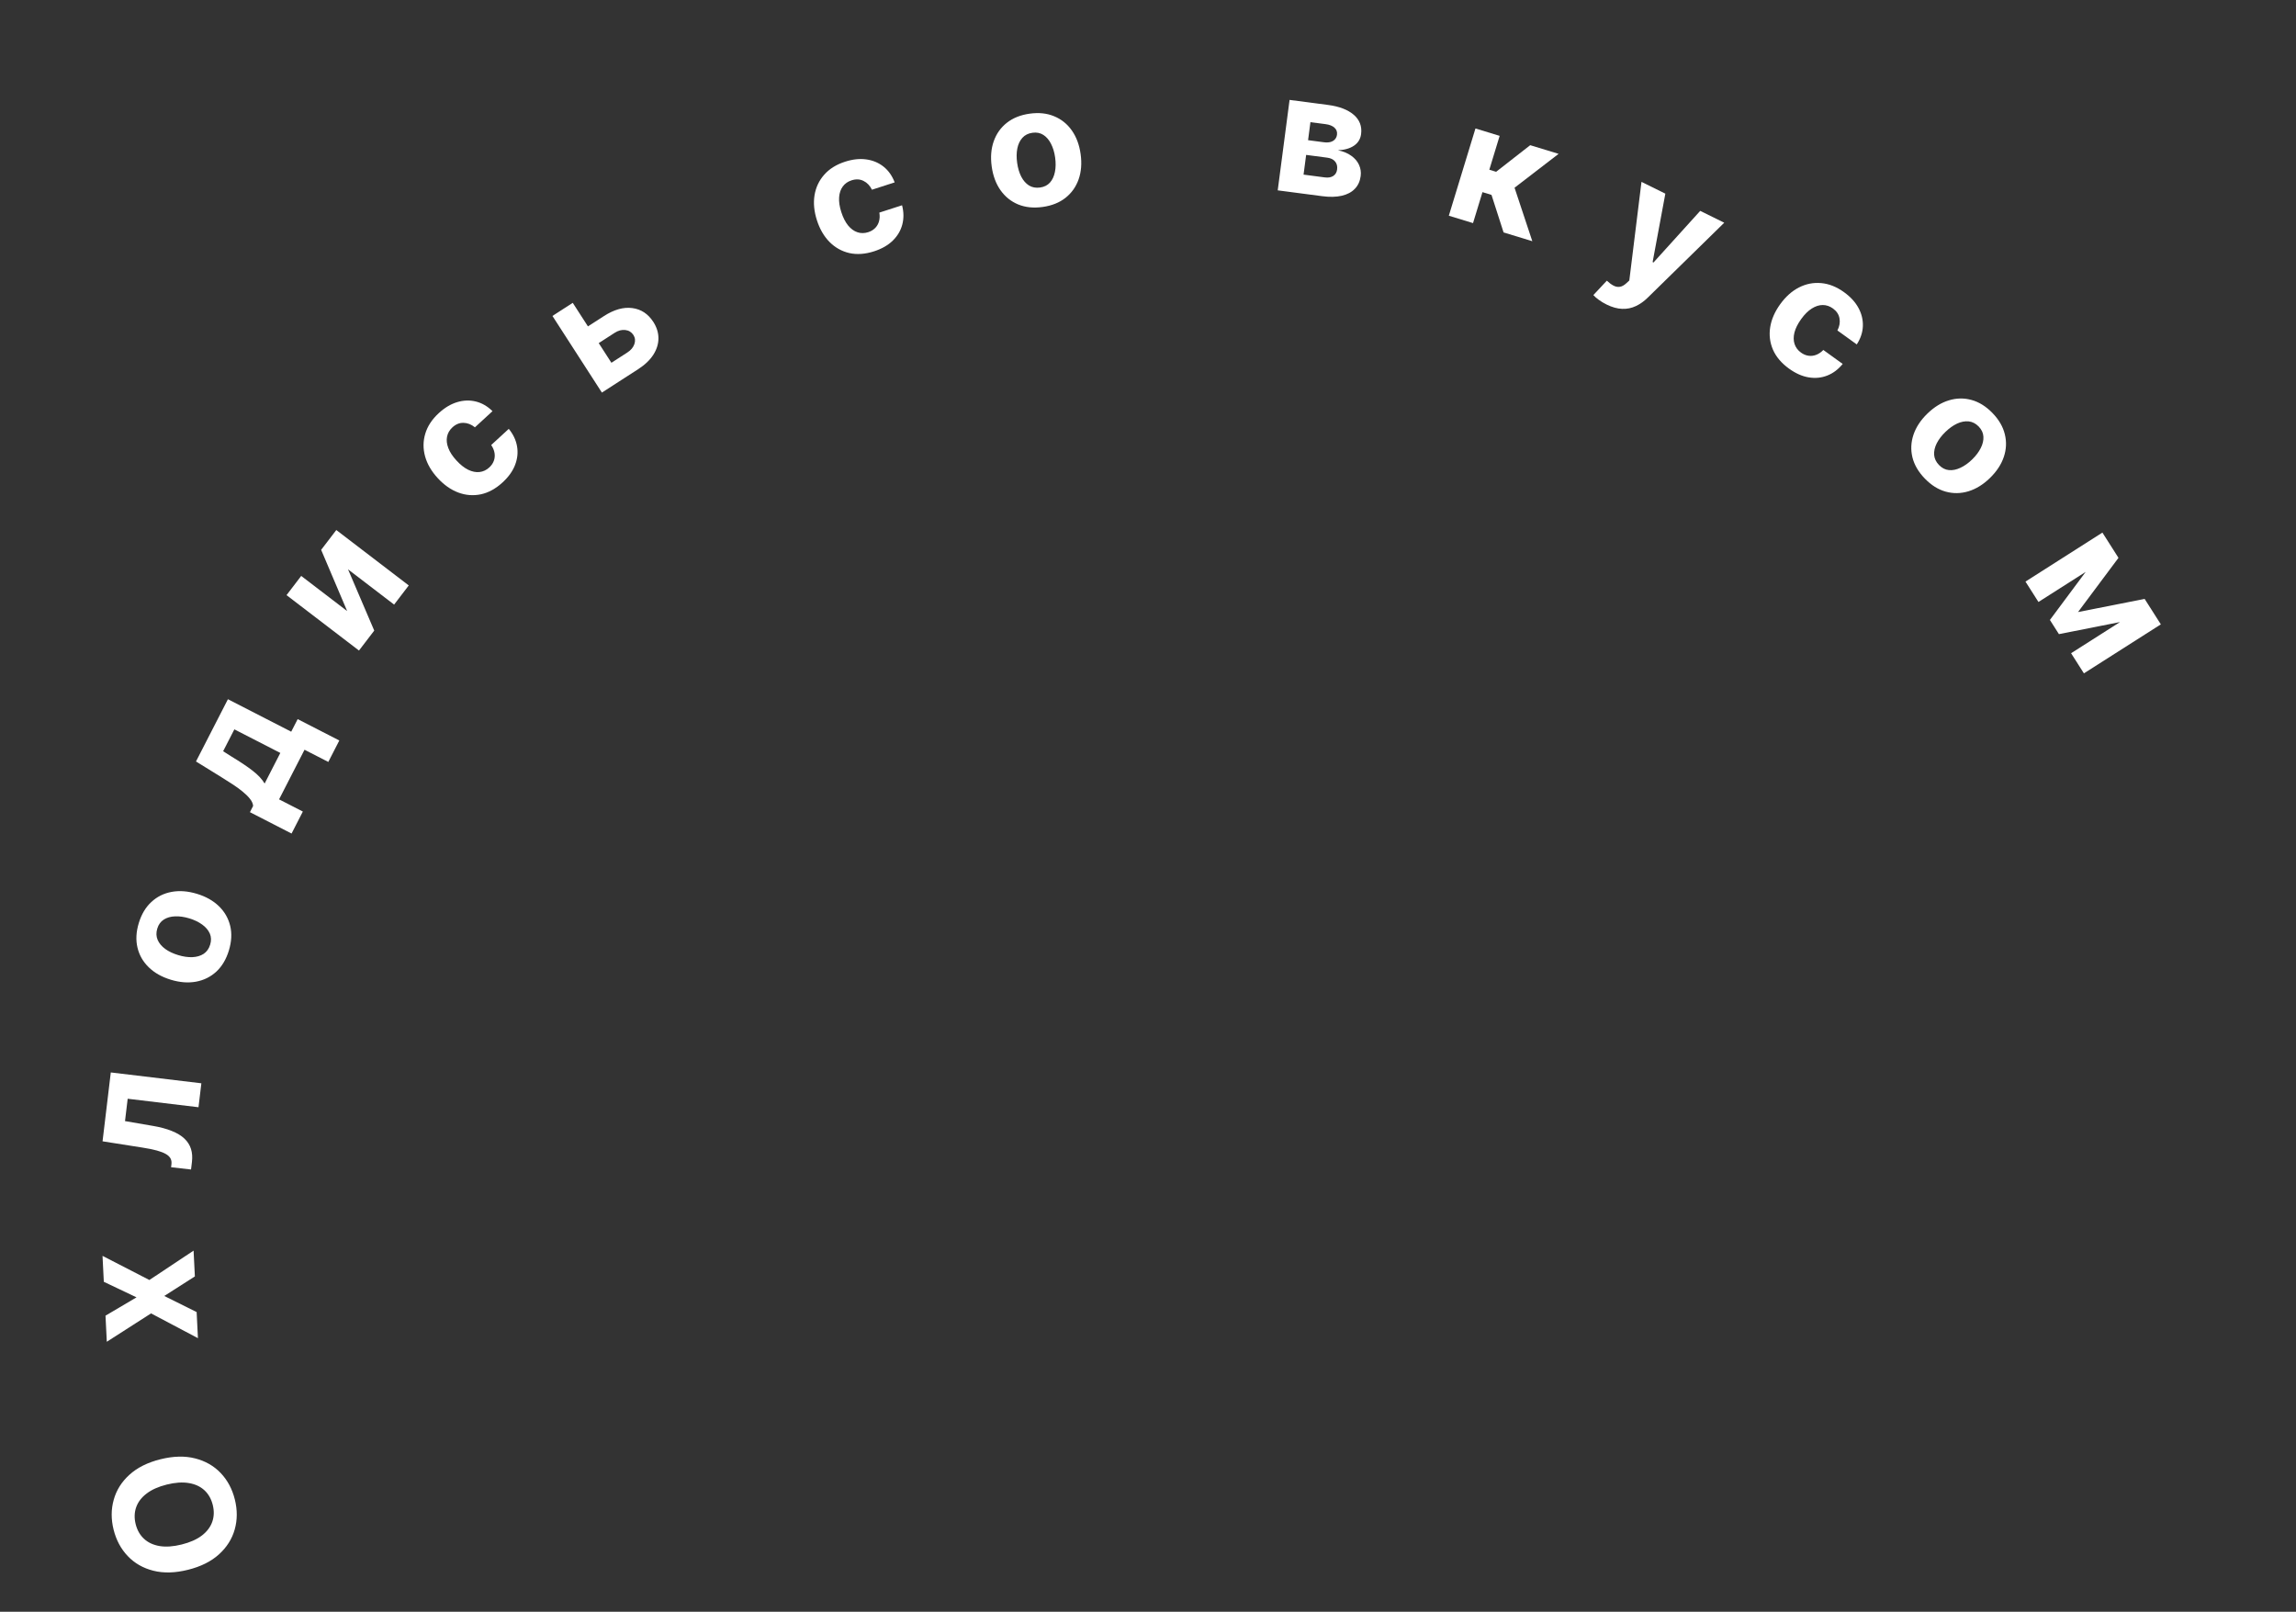 <?xml version="1.0" encoding="UTF-8"?> <svg xmlns="http://www.w3.org/2000/svg" width="265" height="186" viewBox="0 0 265 186" fill="none"><rect x="0" y="0" width="265" height="186" fill="#333333" stroke="none"/><path d="M18.517 168.404C20.003 168.034 21.336 168.001 22.518 168.304C23.7 168.603 24.686 169.167 25.476 169.996C26.261 170.823 26.804 171.836 27.103 173.038C27.405 174.248 27.401 175.403 27.091 176.502C26.781 177.601 26.175 178.56 25.272 179.378C24.369 180.197 23.178 180.79 21.697 181.159C20.212 181.53 18.879 181.565 17.698 181.266C16.516 180.968 15.533 180.405 14.748 179.579C13.959 178.754 13.413 177.736 13.111 176.526C12.812 175.324 12.817 174.174 13.127 173.075C13.431 171.973 14.035 171.012 14.937 170.194C15.839 169.371 17.032 168.775 18.517 168.404ZM19.245 171.324C18.283 171.564 17.508 171.91 16.919 172.363C16.329 172.811 15.928 173.337 15.716 173.941C15.504 174.545 15.485 175.195 15.658 175.891C15.832 176.587 16.154 177.152 16.625 177.585C17.095 178.019 17.697 178.298 18.429 178.421C19.16 178.54 20.007 178.48 20.969 178.24C21.931 178 22.707 177.656 23.297 177.208C23.886 176.755 24.286 176.226 24.498 175.623C24.71 175.019 24.73 174.369 24.556 173.673C24.383 172.977 24.061 172.412 23.59 171.978C23.119 171.545 22.518 171.268 21.787 171.149C21.054 171.026 20.207 171.084 19.245 171.324Z" fill="white"></path><path d="M12.177 151.832L15.757 149.718L11.982 147.923L11.833 144.932L17.242 147.716L22.343 144.326L22.492 147.304L18.96 149.559L22.696 151.418L22.846 154.43L17.434 151.57L12.327 154.844L12.177 151.832Z" fill="white"></path><path d="M22.049 134.964L19.747 134.702L19.788 134.355C19.818 134.11 19.784 133.892 19.687 133.701C19.587 133.505 19.407 133.331 19.149 133.181C18.891 133.03 18.542 132.894 18.101 132.772C17.655 132.65 17.102 132.538 16.443 132.436L11.836 131.711L12.788 123.763L23.241 125.015L22.91 127.778L14.737 126.799L14.428 129.378L17.6 129.923C18.47 130.069 19.211 130.266 19.821 130.514C20.431 130.757 20.92 131.053 21.288 131.401C21.652 131.748 21.903 132.144 22.043 132.589C22.183 133.033 22.22 133.535 22.153 134.093L22.049 134.964Z" fill="white"></path><path d="M26.419 109.683C26.11 110.702 25.626 111.517 24.968 112.129C24.306 112.736 23.525 113.122 22.625 113.288C21.72 113.453 20.752 113.379 19.72 113.066C18.68 112.75 17.831 112.273 17.175 111.635C16.514 110.995 16.079 110.24 15.871 109.37C15.659 108.494 15.708 107.547 16.017 106.528C16.326 105.509 16.811 104.697 17.472 104.09C18.131 103.478 18.912 103.09 19.817 102.925C20.717 102.759 21.688 102.834 22.728 103.149C23.76 103.462 24.606 103.939 25.267 104.578C25.923 105.217 26.357 105.974 26.569 106.85C26.778 107.72 26.728 108.664 26.419 109.683ZM24.258 109.014C24.399 108.55 24.385 108.123 24.217 107.733C24.044 107.342 23.752 106.998 23.341 106.701C22.931 106.4 22.433 106.161 21.847 105.983C21.261 105.805 20.714 105.728 20.206 105.75C19.699 105.769 19.265 105.892 18.904 106.122C18.544 106.351 18.293 106.698 18.152 107.161C18.01 107.629 18.024 108.063 18.194 108.463C18.365 108.859 18.656 109.207 19.066 109.508C19.477 109.805 19.976 110.042 20.562 110.22C21.148 110.398 21.694 110.478 22.201 110.459C22.709 110.437 23.144 110.309 23.507 110.075C23.866 109.835 24.116 109.481 24.258 109.014Z" fill="white"></path><path d="M33.652 96.193L28.847 93.727L29.216 93.008C29.193 92.734 29.071 92.461 28.851 92.189C28.633 91.912 28.352 91.635 28.007 91.355C27.665 91.072 27.282 90.793 26.858 90.519C26.431 90.239 25.998 89.962 25.557 89.69L22.621 87.876L26.307 80.692L33.612 84.44L34.357 82.989L39.162 85.454L37.892 87.93L35.148 86.522L32.21 92.248L34.954 93.656L33.652 96.193ZM30.543 90.422L32.354 86.891L27.049 84.17L25.754 86.694L26.765 87.336C27.73 87.918 28.528 88.454 29.16 88.943C29.789 89.429 30.25 89.923 30.543 90.422Z" fill="white"></path><path d="M40.068 70.519L37.067 63.454L38.816 61.167L47.178 67.561L45.488 69.772L40.169 65.704L43.194 72.772L41.433 75.075L33.071 68.68L34.765 66.464L40.068 70.519Z" fill="white"></path><path d="M58.013 55.666C57.219 56.396 56.382 56.856 55.501 57.045C54.62 57.228 53.749 57.16 52.89 56.839C52.033 56.516 51.245 55.962 50.524 55.178C49.794 54.385 49.307 53.548 49.063 52.668C48.818 51.781 48.826 50.908 49.085 50.049C49.341 49.187 49.861 48.395 50.644 47.675C51.32 47.053 52.025 46.631 52.758 46.41C53.492 46.188 54.211 46.163 54.915 46.335C55.619 46.507 56.262 46.878 56.843 47.449L54.815 49.314C54.402 48.98 53.965 48.808 53.503 48.798C53.041 48.782 52.613 48.955 52.22 49.317C51.887 49.623 51.679 49.982 51.598 50.392C51.516 50.796 51.564 51.233 51.742 51.703C51.919 52.173 52.232 52.651 52.681 53.139C53.135 53.633 53.589 53.992 54.042 54.215C54.499 54.434 54.935 54.52 55.351 54.473C55.767 54.426 56.141 54.249 56.474 53.943C56.72 53.717 56.894 53.464 56.996 53.184C57.102 52.9 57.13 52.604 57.082 52.295C57.033 51.979 56.904 51.667 56.694 51.357L58.722 49.492C59.233 50.115 59.551 50.785 59.676 51.501C59.801 52.211 59.728 52.925 59.455 53.641C59.183 54.357 58.702 55.032 58.013 55.666Z" fill="white"></path><path d="M67.053 38.187L69.697 36.481C70.868 35.725 71.962 35.416 72.98 35.553C73.996 35.686 74.805 36.219 75.407 37.152C75.798 37.759 75.995 38.388 75.996 39.039C75.996 39.687 75.8 40.319 75.409 40.935C75.016 41.548 74.43 42.106 73.65 42.609L69.469 45.306L63.762 36.461L66.106 34.948L70.568 41.865L72.405 40.679C72.816 40.414 73.087 40.093 73.218 39.714C73.349 39.336 73.313 38.984 73.109 38.66C72.884 38.32 72.57 38.129 72.167 38.085C71.76 38.037 71.352 38.145 70.941 38.41L68.298 40.116L67.053 38.187Z" fill="white"></path><path d="M100.888 29.001C99.862 29.332 98.909 29.4 98.029 29.204C97.153 29.002 96.391 28.575 95.744 27.925C95.101 27.273 94.617 26.44 94.29 25.427C93.958 24.401 93.866 23.437 94.011 22.535C94.16 21.628 94.532 20.838 95.126 20.166C95.72 19.49 96.523 18.988 97.536 18.661C98.41 18.379 99.226 18.291 99.985 18.396C100.744 18.502 101.408 18.779 101.976 19.23C102.544 19.68 102.972 20.286 103.261 21.048L100.639 21.894C100.404 21.418 100.078 21.079 99.663 20.877C99.25 20.669 98.789 20.647 98.281 20.812C97.85 20.951 97.512 21.189 97.266 21.528C97.023 21.861 96.884 22.278 96.849 22.779C96.813 23.28 96.898 23.846 97.101 24.476C97.307 25.116 97.57 25.631 97.888 26.023C98.211 26.413 98.571 26.674 98.969 26.805C99.367 26.936 99.781 26.931 100.211 26.793C100.528 26.69 100.792 26.533 101.002 26.321C101.217 26.108 101.367 25.851 101.452 25.549C101.54 25.242 101.553 24.904 101.492 24.535L104.114 23.689C104.317 24.468 104.326 25.21 104.14 25.913C103.957 26.611 103.592 27.228 103.045 27.765C102.498 28.301 101.779 28.713 100.888 29.001Z" fill="white"></path><path d="M120.339 23.884C119.285 24.03 118.342 23.932 117.51 23.591C116.682 23.245 116.005 22.698 115.476 21.95C114.948 21.198 114.609 20.287 114.461 19.219C114.311 18.142 114.389 17.172 114.693 16.308C114.997 15.441 115.501 14.729 116.203 14.175C116.91 13.616 117.79 13.263 118.845 13.117C119.899 12.97 120.84 13.07 121.668 13.417C122.5 13.758 123.18 14.305 123.709 15.057C124.237 15.805 124.576 16.717 124.725 17.794C124.873 18.863 124.796 19.831 124.492 20.698C124.187 21.562 123.682 22.273 122.975 22.833C122.272 23.387 121.394 23.737 120.339 23.884ZM120.042 21.641C120.522 21.575 120.903 21.383 121.187 21.067C121.47 20.747 121.66 20.337 121.757 19.84C121.858 19.341 121.867 18.789 121.783 18.182C121.699 17.576 121.54 17.047 121.306 16.595C121.078 16.142 120.783 15.8 120.424 15.569C120.064 15.337 119.644 15.255 119.165 15.321C118.68 15.388 118.292 15.583 118 15.905C117.713 16.226 117.518 16.636 117.417 17.134C117.32 17.632 117.313 18.184 117.397 18.791C117.482 19.397 117.638 19.927 117.867 20.379C118.1 20.831 118.399 21.173 118.763 21.404C119.131 21.629 119.558 21.709 120.042 21.641Z" fill="white"></path><path d="M147.472 21.967L148.84 11.529L153.291 12.112C154.578 12.281 155.563 12.659 156.246 13.246C156.929 13.833 157.212 14.578 157.094 15.479C157.02 16.045 156.747 16.489 156.277 16.81C155.806 17.131 155.188 17.308 154.424 17.341C155.043 17.468 155.557 17.681 155.964 17.979C156.378 18.272 156.675 18.622 156.857 19.029C157.043 19.436 157.106 19.868 157.046 20.325C156.968 20.919 156.743 21.408 156.37 21.792C156.002 22.177 155.499 22.443 154.862 22.59C154.23 22.737 153.479 22.754 152.609 22.64L147.472 21.967ZM150.454 20.152L152.893 20.472C153.297 20.525 153.624 20.471 153.875 20.311C154.132 20.146 154.282 19.896 154.326 19.561C154.375 19.189 154.298 18.882 154.095 18.639C153.896 18.396 153.595 18.248 153.192 18.196L150.752 17.876L150.454 20.152ZM150.975 16.177L152.789 16.415C153.079 16.453 153.332 16.444 153.546 16.39C153.766 16.331 153.94 16.229 154.07 16.085C154.204 15.941 154.285 15.761 154.314 15.543C154.356 15.222 154.26 14.953 154.025 14.738C153.791 14.523 153.449 14.386 153.001 14.327L151.247 14.098L150.975 16.177Z" fill="white"></path><path d="M167.221 24.894L170.295 14.826L173.087 15.678L171.895 19.585L172.681 19.825L176.614 16.755L179.891 17.755L174.807 21.664L176.857 27.836L173.54 26.823L172.146 22.492L171.104 22.174L170.014 25.747L167.221 24.894Z" fill="white"></path><path d="M185.417 35.137C185.085 34.973 184.787 34.793 184.522 34.596C184.259 34.405 184.053 34.224 183.903 34.053L185.458 32.39C185.718 32.636 185.97 32.824 186.212 32.953C186.457 33.085 186.701 33.134 186.942 33.1C187.187 33.068 187.44 32.933 187.7 32.694L188.051 32.371L189.457 20.989L192.211 22.348L190.743 30.245L190.841 30.294L196.236 24.335L199.008 25.703L190.176 34.352C189.749 34.773 189.291 35.097 188.801 35.325C188.314 35.558 187.791 35.664 187.231 35.642C186.669 35.625 186.064 35.456 185.417 35.137Z" fill="white"></path><path d="M206.49 42.544C205.615 41.913 204.997 41.185 204.634 40.36C204.278 39.534 204.17 38.668 204.312 37.761C204.457 36.858 204.841 35.974 205.464 35.111C206.095 34.236 206.817 33.591 207.63 33.175C208.449 32.757 209.306 32.589 210.199 32.67C211.095 32.748 211.975 33.098 212.838 33.721C213.583 34.258 214.138 34.864 214.502 35.538C214.867 36.212 215.035 36.912 215.009 37.636C214.982 38.361 214.747 39.065 214.305 39.748L212.07 38.136C212.315 37.664 212.395 37.202 212.312 36.747C212.235 36.291 211.98 35.907 211.546 35.594C211.179 35.33 210.786 35.199 210.368 35.201C209.956 35.202 209.537 35.337 209.113 35.605C208.688 35.873 208.282 36.276 207.894 36.814C207.501 37.358 207.241 37.875 207.114 38.364C206.991 38.855 206.994 39.299 207.124 39.697C207.254 40.095 207.502 40.427 207.869 40.691C208.139 40.886 208.422 41.006 208.717 41.05C209.016 41.096 209.312 41.065 209.605 40.955C209.905 40.844 210.185 40.655 210.446 40.387L212.68 41.999C212.173 42.625 211.581 43.071 210.904 43.337C210.233 43.603 209.52 43.674 208.764 43.551C208.007 43.428 207.249 43.092 206.49 42.544Z" fill="white"></path><path d="M222.166 55.233C221.424 54.469 220.945 53.651 220.729 52.778C220.519 51.906 220.559 51.036 220.85 50.167C221.144 49.296 221.678 48.485 222.452 47.734C223.232 46.977 224.06 46.465 224.937 46.201C225.816 45.932 226.687 45.918 227.55 46.157C228.419 46.396 229.224 46.898 229.965 47.661C230.707 48.425 231.183 49.243 231.393 50.116C231.609 50.988 231.57 51.86 231.276 52.731C230.985 53.599 230.45 54.412 229.669 55.17C228.896 55.921 228.069 56.43 227.189 56.698C226.313 56.963 225.44 56.976 224.572 56.737C223.709 56.498 222.907 55.996 222.166 55.233ZM223.798 53.667C224.135 54.015 224.515 54.209 224.938 54.251C225.364 54.29 225.806 54.201 226.265 53.985C226.727 53.772 227.178 53.452 227.617 53.026C228.057 52.599 228.389 52.159 228.616 51.703C228.846 51.251 228.947 50.811 228.921 50.385C228.896 49.958 228.714 49.57 228.377 49.223C228.036 48.872 227.65 48.674 227.217 48.629C226.788 48.587 226.343 48.672 225.881 48.885C225.422 49.101 224.973 49.423 224.533 49.849C224.094 50.276 223.76 50.715 223.53 51.167C223.303 51.623 223.205 52.065 223.234 52.495C223.269 52.926 223.458 53.316 223.798 53.667Z" fill="white"></path><path d="M239.842 70.632L247.53 69.116L248.723 70.989L237.638 73.181L236.596 71.545L243.322 62.509L244.511 64.376L239.842 70.632ZM244.154 63.815L235.275 69.47L233.776 67.117L242.656 61.462L244.154 63.815ZM239.041 75.384L247.92 69.729L249.4 72.053L240.521 77.708L239.041 75.384Z" fill="white"></path></svg> 